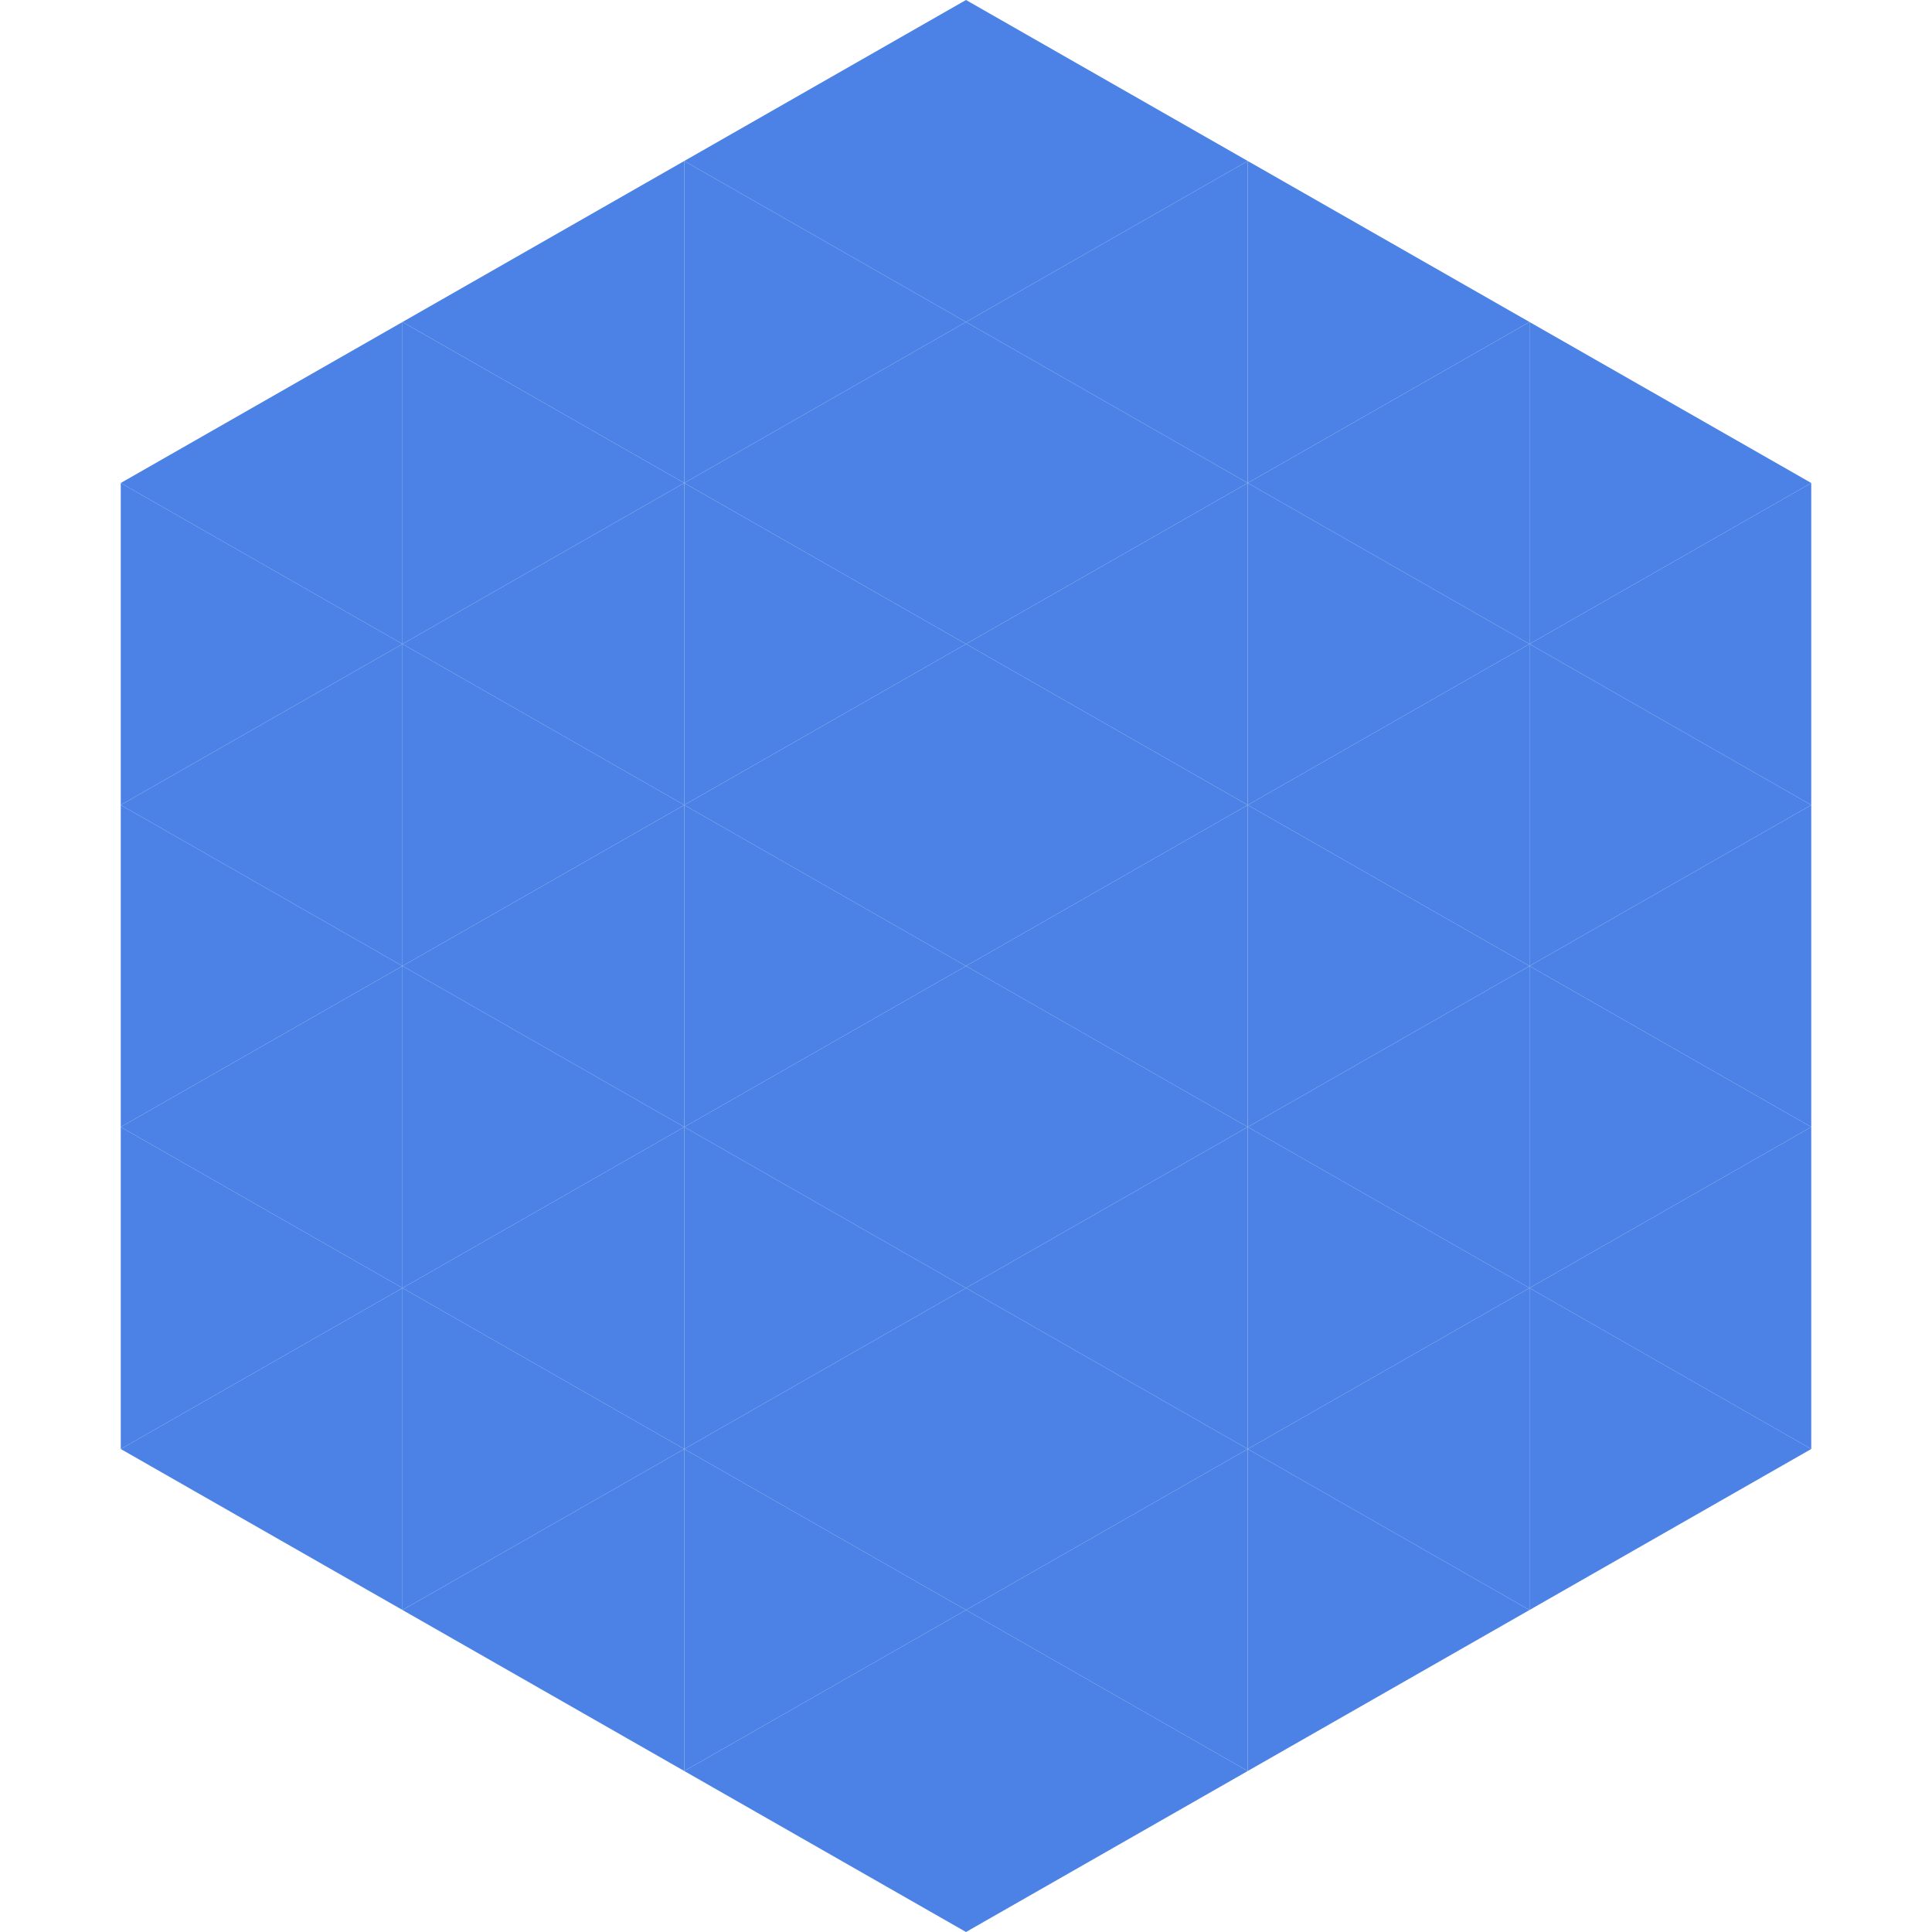 <?xml version="1.0"?>
<!-- Generated by SVGo -->
<svg width="240" height="240"
     xmlns="http://www.w3.org/2000/svg"
     xmlns:xlink="http://www.w3.org/1999/xlink">
<polygon points="50,40 15,60 50,80" style="fill:rgb(76,130,230)" />
<polygon points="190,40 225,60 190,80" style="fill:rgb(76,130,230)" />
<polygon points="15,60 50,80 15,100" style="fill:rgb(76,130,230)" />
<polygon points="225,60 190,80 225,100" style="fill:rgb(76,130,230)" />
<polygon points="50,80 15,100 50,120" style="fill:rgb(76,130,230)" />
<polygon points="190,80 225,100 190,120" style="fill:rgb(76,130,230)" />
<polygon points="15,100 50,120 15,140" style="fill:rgb(76,130,230)" />
<polygon points="225,100 190,120 225,140" style="fill:rgb(76,130,230)" />
<polygon points="50,120 15,140 50,160" style="fill:rgb(76,130,230)" />
<polygon points="190,120 225,140 190,160" style="fill:rgb(76,130,230)" />
<polygon points="15,140 50,160 15,180" style="fill:rgb(76,130,230)" />
<polygon points="225,140 190,160 225,180" style="fill:rgb(76,130,230)" />
<polygon points="50,160 15,180 50,200" style="fill:rgb(76,130,230)" />
<polygon points="190,160 225,180 190,200" style="fill:rgb(76,130,230)" />
<polygon points="15,180 50,200 15,220" style="fill:rgb(255,255,255); fill-opacity:0" />
<polygon points="225,180 190,200 225,220" style="fill:rgb(255,255,255); fill-opacity:0" />
<polygon points="50,0 85,20 50,40" style="fill:rgb(255,255,255); fill-opacity:0" />
<polygon points="190,0 155,20 190,40" style="fill:rgb(255,255,255); fill-opacity:0" />
<polygon points="85,20 50,40 85,60" style="fill:rgb(76,130,230)" />
<polygon points="155,20 190,40 155,60" style="fill:rgb(76,130,230)" />
<polygon points="50,40 85,60 50,80" style="fill:rgb(76,130,230)" />
<polygon points="190,40 155,60 190,80" style="fill:rgb(76,130,230)" />
<polygon points="85,60 50,80 85,100" style="fill:rgb(76,130,230)" />
<polygon points="155,60 190,80 155,100" style="fill:rgb(76,130,230)" />
<polygon points="50,80 85,100 50,120" style="fill:rgb(76,130,230)" />
<polygon points="190,80 155,100 190,120" style="fill:rgb(76,130,230)" />
<polygon points="85,100 50,120 85,140" style="fill:rgb(76,130,230)" />
<polygon points="155,100 190,120 155,140" style="fill:rgb(76,130,230)" />
<polygon points="50,120 85,140 50,160" style="fill:rgb(76,130,230)" />
<polygon points="190,120 155,140 190,160" style="fill:rgb(76,130,230)" />
<polygon points="85,140 50,160 85,180" style="fill:rgb(76,130,230)" />
<polygon points="155,140 190,160 155,180" style="fill:rgb(76,130,230)" />
<polygon points="50,160 85,180 50,200" style="fill:rgb(76,130,230)" />
<polygon points="190,160 155,180 190,200" style="fill:rgb(76,130,230)" />
<polygon points="85,180 50,200 85,220" style="fill:rgb(76,130,230)" />
<polygon points="155,180 190,200 155,220" style="fill:rgb(76,130,230)" />
<polygon points="120,0 85,20 120,40" style="fill:rgb(76,130,230)" />
<polygon points="120,0 155,20 120,40" style="fill:rgb(76,130,230)" />
<polygon points="85,20 120,40 85,60" style="fill:rgb(76,130,230)" />
<polygon points="155,20 120,40 155,60" style="fill:rgb(76,130,230)" />
<polygon points="120,40 85,60 120,80" style="fill:rgb(76,130,230)" />
<polygon points="120,40 155,60 120,80" style="fill:rgb(76,130,230)" />
<polygon points="85,60 120,80 85,100" style="fill:rgb(76,130,230)" />
<polygon points="155,60 120,80 155,100" style="fill:rgb(76,130,230)" />
<polygon points="120,80 85,100 120,120" style="fill:rgb(76,130,230)" />
<polygon points="120,80 155,100 120,120" style="fill:rgb(76,130,230)" />
<polygon points="85,100 120,120 85,140" style="fill:rgb(76,130,230)" />
<polygon points="155,100 120,120 155,140" style="fill:rgb(76,130,230)" />
<polygon points="120,120 85,140 120,160" style="fill:rgb(76,130,230)" />
<polygon points="120,120 155,140 120,160" style="fill:rgb(76,130,230)" />
<polygon points="85,140 120,160 85,180" style="fill:rgb(76,130,230)" />
<polygon points="155,140 120,160 155,180" style="fill:rgb(76,130,230)" />
<polygon points="120,160 85,180 120,200" style="fill:rgb(76,130,230)" />
<polygon points="120,160 155,180 120,200" style="fill:rgb(76,130,230)" />
<polygon points="85,180 120,200 85,220" style="fill:rgb(76,130,230)" />
<polygon points="155,180 120,200 155,220" style="fill:rgb(76,130,230)" />
<polygon points="120,200 85,220 120,240" style="fill:rgb(76,130,230)" />
<polygon points="120,200 155,220 120,240" style="fill:rgb(76,130,230)" />
<polygon points="85,220 120,240 85,260" style="fill:rgb(255,255,255); fill-opacity:0" />
<polygon points="155,220 120,240 155,260" style="fill:rgb(255,255,255); fill-opacity:0" />
</svg>
